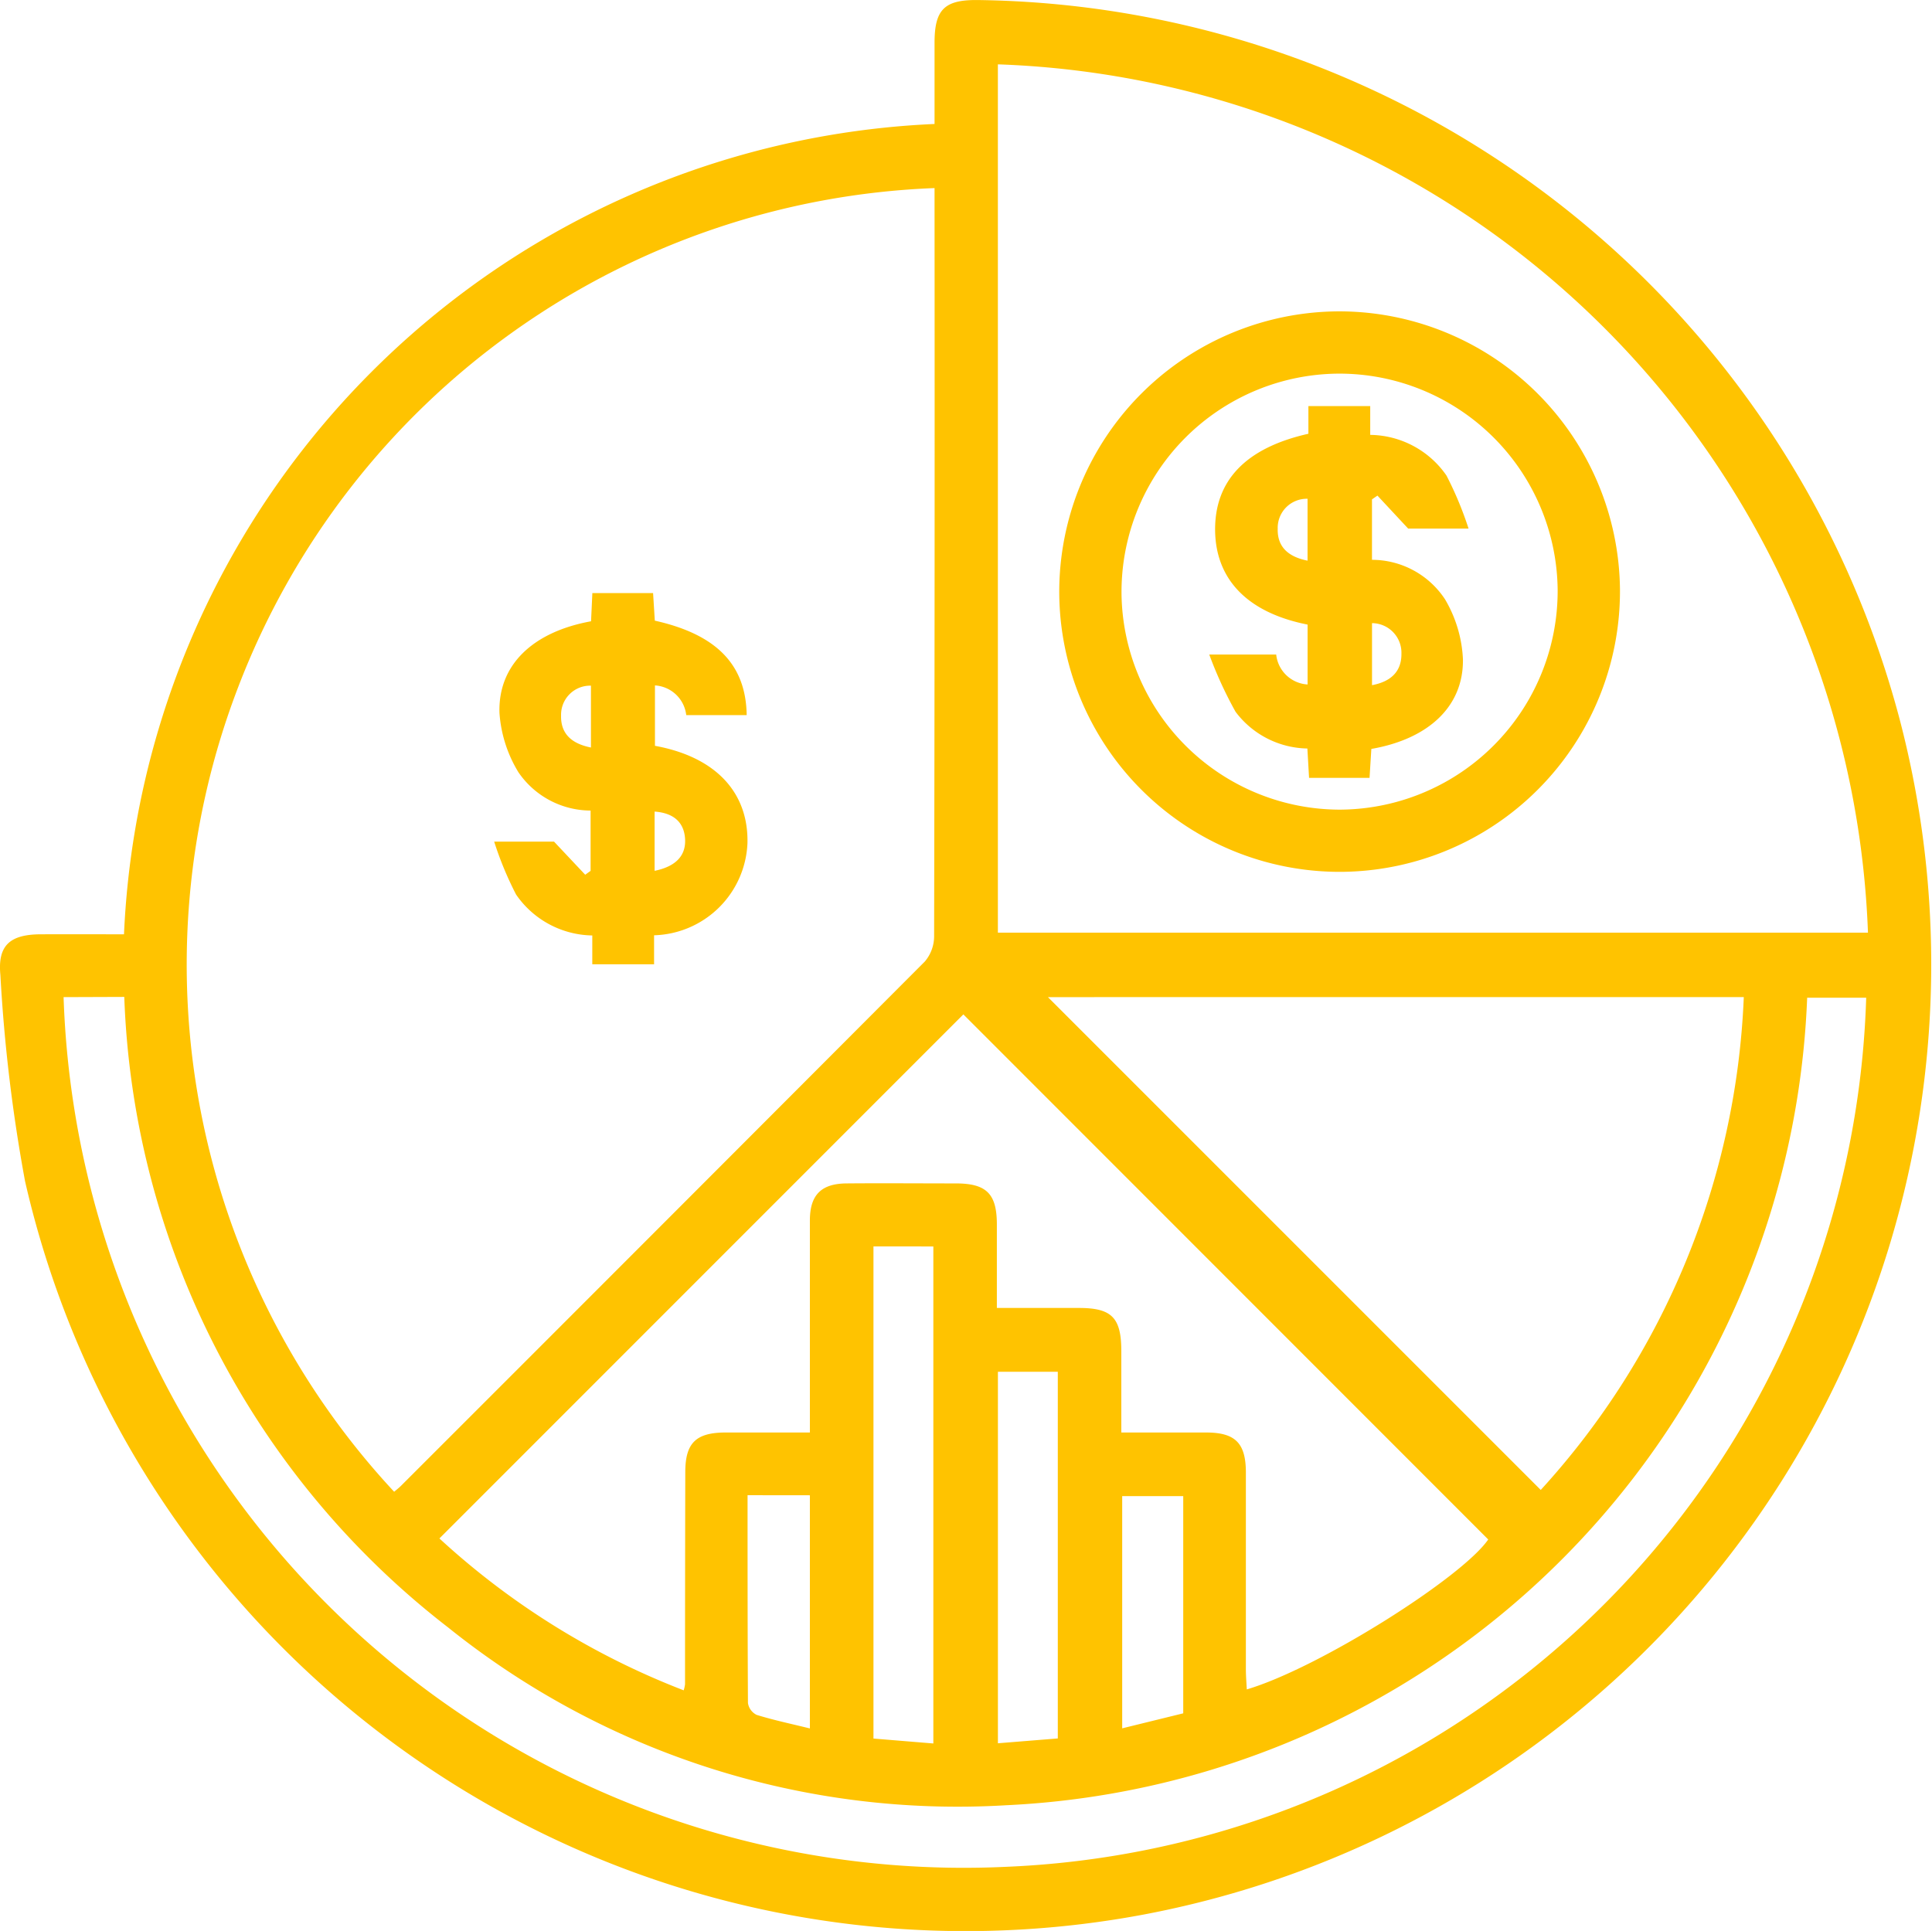 <svg xmlns="http://www.w3.org/2000/svg" width="54.846" height="54.822" viewBox="0 0 54.846 54.822">
  <defs>
    <style>
      .cls-1 {
        fill: #ffc300;
      }
    </style>
  </defs>
  <g id="Group_517" data-name="Group 517" transform="translate(302.31 -1514.311)">
    <path id="Path_489" data-name="Path 489" class="cls-1" d="M-298.79,1540.837a24.091,24.091,0,0,1,23.01-23.006q0-1.149,0-2.305c0-.943.28-1.221,1.212-1.214a27.429,27.429,0,0,1,26.185,20.418,27.454,27.454,0,0,1-21.461,33.938,27.389,27.389,0,0,1-31.755-20.821,46.22,46.22,0,0,1-.7-5.853c-.082-.851.279-1.153,1.148-1.157C-300.38,1540.835-299.607,1540.837-298.79,1540.837Zm7.669,15.828c.081-.069.139-.114.191-.166q7.442-7.438,14.875-14.89a1.111,1.111,0,0,0,.263-.722q.021-10.357.012-20.713v-.523a22.073,22.073,0,0,0-19.765,14.159A21.966,21.966,0,0,0-291.121,1556.664Zm17.139-15.875h24.7a25.606,25.606,0,0,0-24.7-24.652Zm-15.854,17.2a21.835,21.835,0,0,0,6.935,4.312,1.1,1.1,0,0,0,.038-.171q0-3.01.007-6.022c0-.828.3-1.124,1.137-1.127.786,0,1.571,0,2.4,0v-.659c0-1.786,0-3.572,0-5.359,0-.728.322-1.048,1.041-1.054,1.032-.009,2.063,0,3.1,0,.871,0,1.164.293,1.167,1.152,0,.785,0,1.569,0,2.384.827,0,1.58,0,2.333,0,.932,0,1.2.278,1.2,1.226,0,.764,0,1.528,0,2.31.86,0,1.632,0,2.406,0,.829,0,1.129.3,1.13,1.134,0,1.86,0,3.721,0,5.581,0,.19.016.378.026.579,2.059-.611,6.111-3.176,6.854-4.257l-14.9-14.908Zm17.275-15.369,13.99,13.992a22.07,22.07,0,0,0,5.764-13.992Zm-27.944,0a25.571,25.571,0,0,0,26.815,24.689,25.479,25.479,0,0,0,24.358-24.672h-1.676a23.875,23.875,0,0,1-22.728,22.926,23.094,23.094,0,0,1-15.855-5.049,23.673,23.673,0,0,1-9.191-17.9Zm22.991,7.078v13.972l1.7.14V1549.7Zm5.233,13.969v-10.411h-1.7v10.548Zm3.561-6.88h-1.733v6.593l1.733-.426Zm-12.368-.026c0,2,0,3.949.011,5.9a.45.45,0,0,0,.249.338c.48.148.974.252,1.509.384v-6.62Z" transform="translate(0 0)"/>
    <path id="Path_490" data-name="Path 490" class="cls-1" d="M-284.913,1539.459v.823h-1.754v-.818a2.675,2.675,0,0,1-2.164-1.163,9.65,9.65,0,0,1-.621-1.5h1.7l.884.939.153-.11v-1.712a2.492,2.492,0,0,1-2.048-1.086,3.714,3.714,0,0,1-.539-1.688c-.043-1.362.949-2.3,2.6-2.6l.037-.8h1.724l.049.782c1.749.391,2.587,1.247,2.608,2.682H-284a.952.952,0,0,0-.888-.843v1.715c1.713.312,2.659,1.314,2.626,2.763A2.73,2.73,0,0,1-284.913,1539.459Zm-1.792-5.33v-1.757a.826.826,0,0,0-.848.849C-287.565,1533.729-287.265,1534.018-286.7,1534.129Zm1.807,3.5c.608-.124.893-.436.865-.906s-.323-.737-.865-.776Z" transform="translate(1.171 1.406)"/>
    <path id="Path_491" data-name="Path 491" class="cls-1" d="M-274.751,1530.381a7.966,7.966,0,0,1,7.975-7.968,7.976,7.976,0,0,1,7.943,7.891,7.967,7.967,0,0,1-7.921,8.022A7.962,7.962,0,0,1-274.751,1530.381Zm7.962,6.179a6.21,6.21,0,0,0,6.187-6.238,6.2,6.2,0,0,0-6.224-6.141,6.2,6.2,0,0,0-6.157,6.262A6.207,6.207,0,0,0-266.789,1536.56Z" transform="translate(2.511 0.738)"/>
    <path id="Path_492" data-name="Path 492" class="cls-1" d="M-270.847,1531.933h1.9a.951.951,0,0,0,.891.849v-1.7c-1.687-.333-2.6-1.265-2.625-2.652-.022-1.43.862-2.364,2.648-2.766v-.785h1.755v.817a2.668,2.668,0,0,1,2.165,1.155,9.99,9.99,0,0,1,.627,1.506H-265.2l-.873-.937-.155.107v1.716a2.487,2.487,0,0,1,2.074,1.122,3.666,3.666,0,0,1,.508,1.7c.02,1.342-.981,2.266-2.6,2.547l-.051.821h-1.717l-.048-.833a2.6,2.6,0,0,1-2.039-1.043A11.469,11.469,0,0,1-270.847,1531.933Zm2.79-2.666v-1.757a.825.825,0,0,0-.847.849C-268.918,1528.866-268.618,1529.155-268.057,1529.267Zm1.83,1.774v1.761c.536-.1.84-.387.835-.894A.84.84,0,0,0-266.227,1531.041Z" transform="translate(2.866 0.962)"/>
  </g>
</svg>
